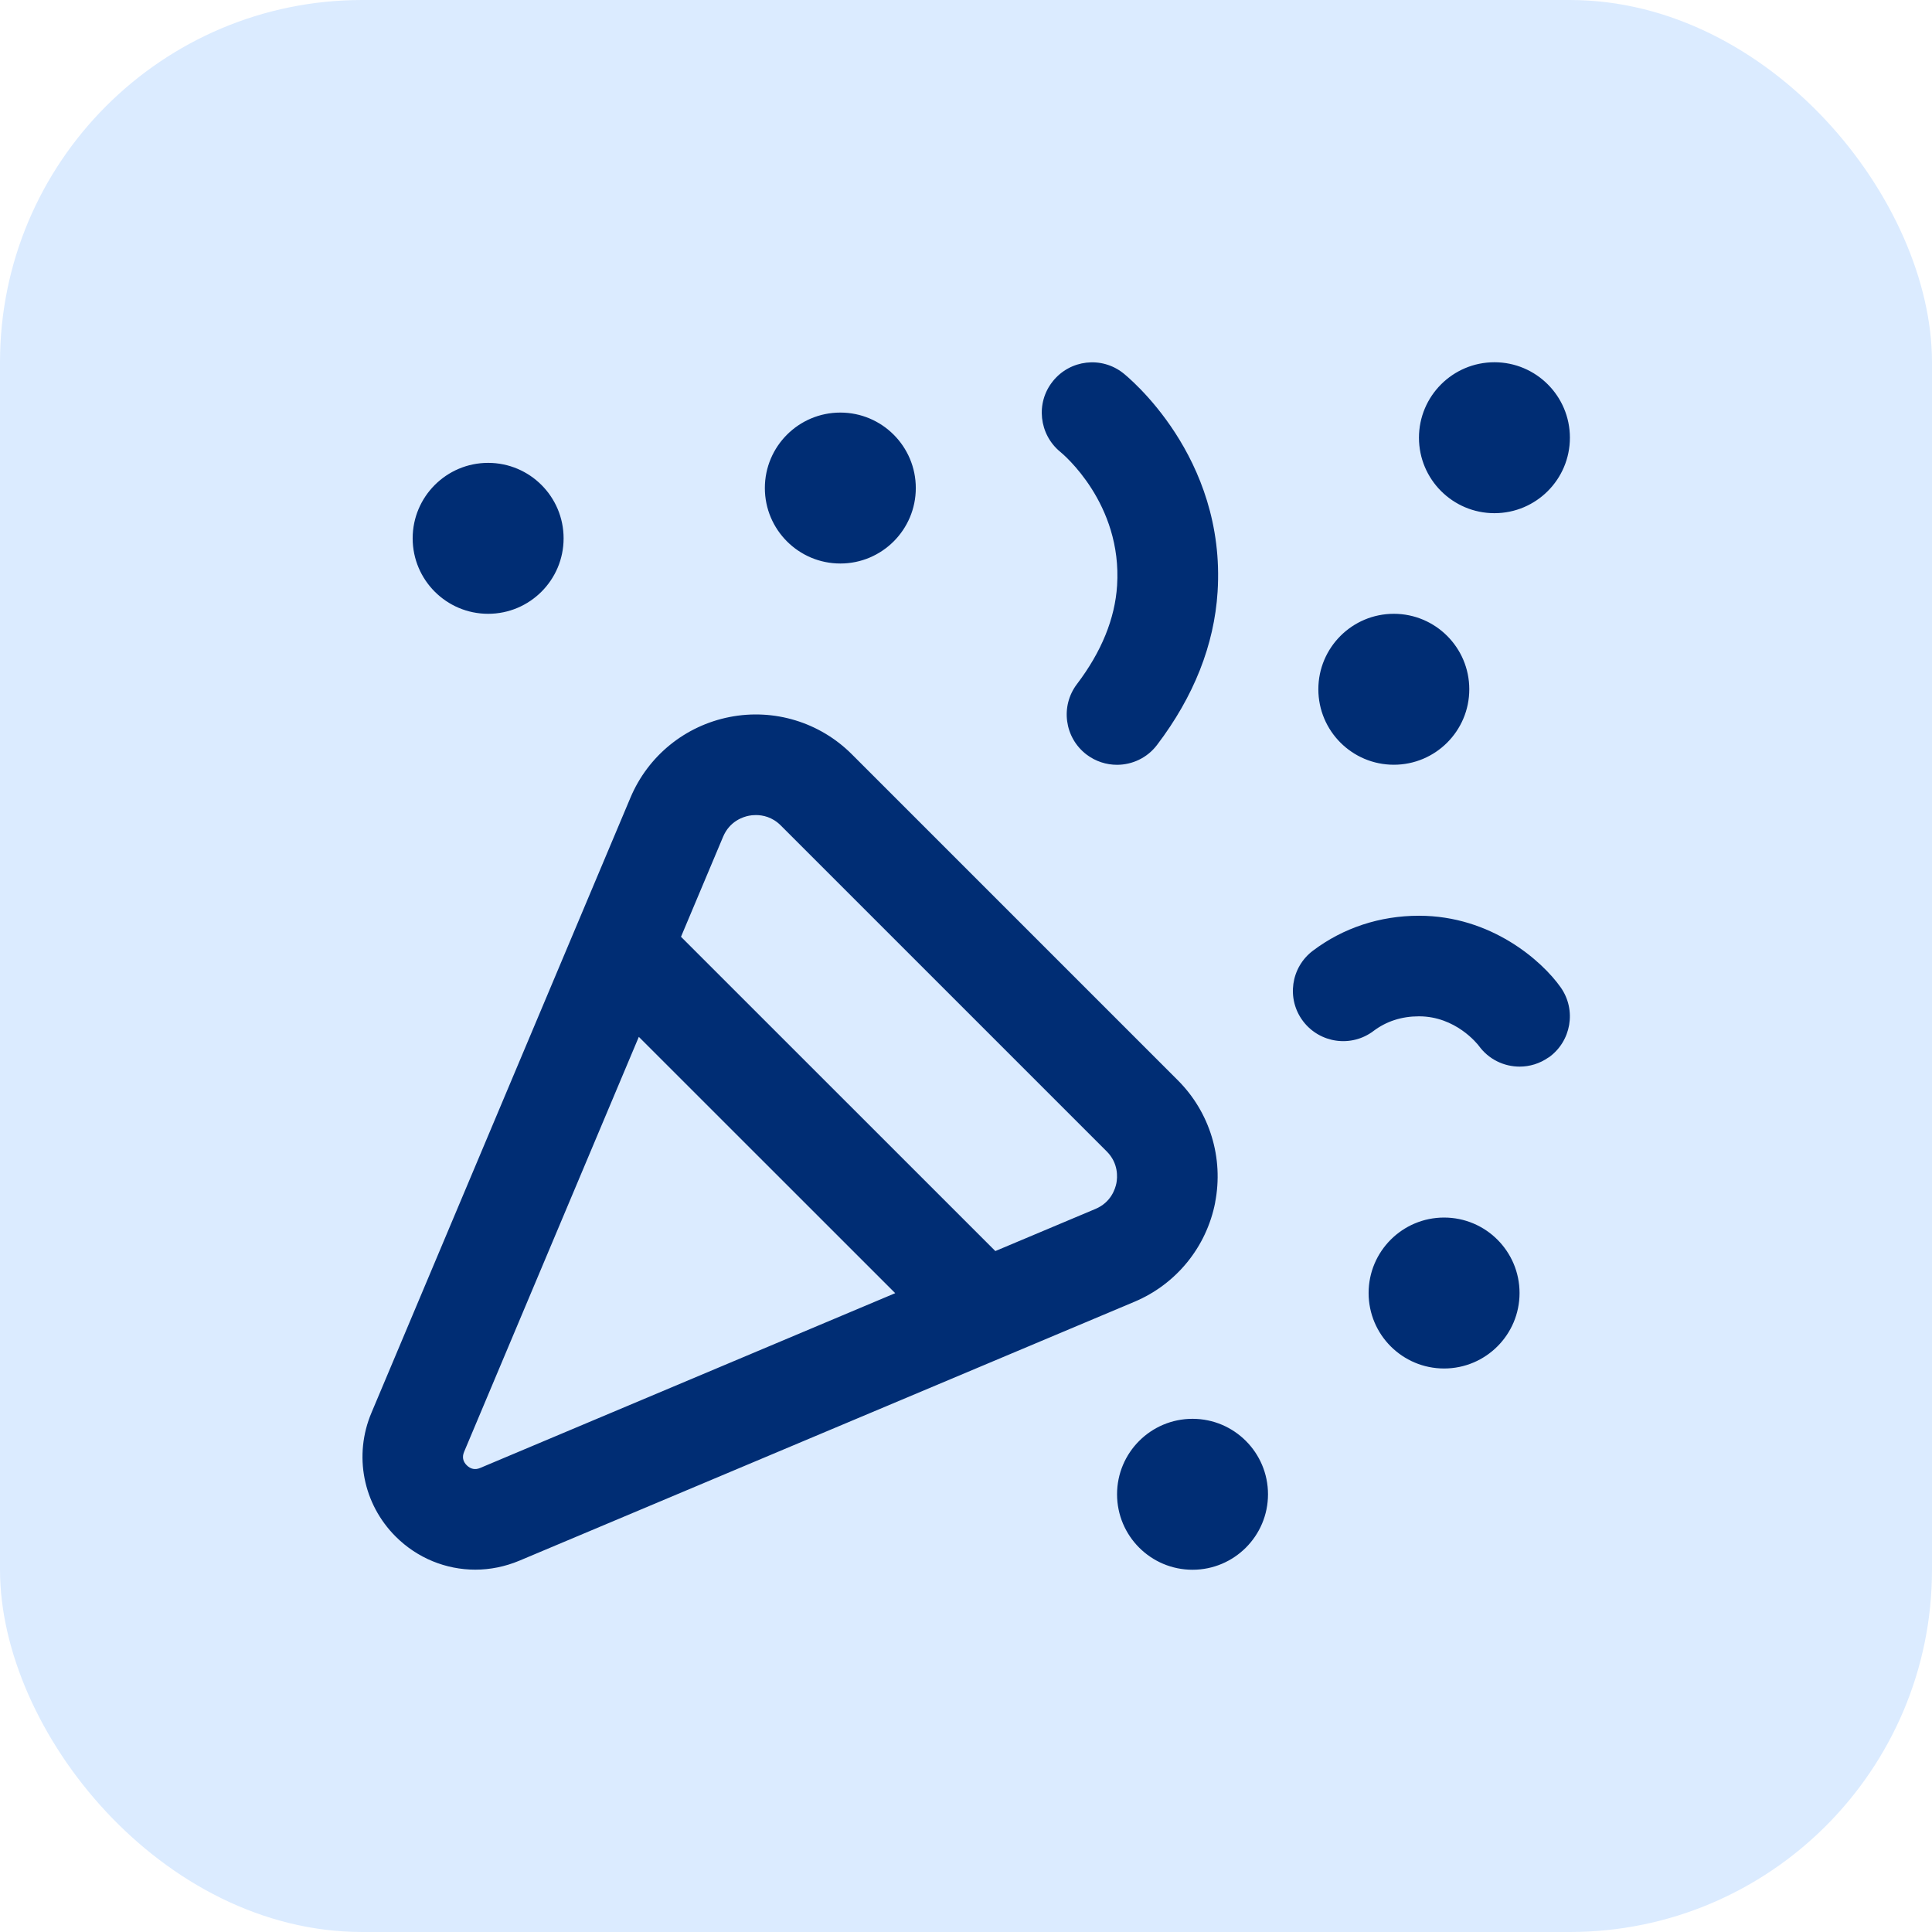 <?xml version="1.0" encoding="UTF-8"?> <svg xmlns="http://www.w3.org/2000/svg" width="64" height="64" viewBox="0 0 64 64" fill="none"><rect width="64" height="64" rx="12" fill="#DBEBFF"></rect><path d="M40.252 39.837C40.54 38.362 40.079 36.847 39.017 35.785L28.219 24.987C27.157 23.923 25.64 23.463 24.169 23.752C22.695 24.042 21.467 25.038 20.884 26.425L12.304 46.802C11.71 48.21 12.025 49.818 13.105 50.898C13.824 51.617 14.775 51.997 15.745 51.997C16.235 51.997 16.73 51.898 17.204 51.7L37.582 43.122C38.967 42.538 39.965 41.31 40.254 39.837H40.252ZM15.909 48.627C15.744 48.698 15.592 48.668 15.462 48.54C15.332 48.412 15.304 48.26 15.375 48.092L21.162 34.347L29.655 42.838L15.909 48.627ZM36.982 39.195C36.945 39.378 36.807 39.83 36.287 40.048L32.972 41.443L22.559 31.032L23.955 27.715C24.174 27.197 24.625 27.057 24.809 27.022C24.864 27.01 24.944 27 25.039 27C25.265 27 25.582 27.062 25.862 27.342L36.66 38.14C37.059 38.538 37.017 39.01 36.982 39.195ZM34.877 12.628C35.452 11.913 36.487 11.795 37.204 12.358C37.342 12.468 40.62 15.11 40.334 19.607C40.222 21.368 39.547 23.072 38.33 24.675C38.004 25.107 37.505 25.335 37.002 25.335C36.652 25.335 36.297 25.225 35.995 24.997C35.262 24.44 35.119 23.395 35.675 22.662C36.489 21.59 36.935 20.492 37.005 19.397C37.179 16.678 35.209 15.038 35.125 14.97C34.417 14.39 34.302 13.343 34.875 12.632L34.877 12.628ZM51.299 35.028C51.007 35.233 50.672 35.333 50.34 35.333C49.822 35.333 49.314 35.093 48.989 34.645C48.939 34.58 48.222 33.667 47.005 33.667C46.434 33.667 45.927 33.83 45.5 34.152C44.765 34.708 43.72 34.56 43.165 33.827C42.61 33.093 42.757 32.047 43.492 31.493C44.497 30.735 45.712 30.335 47.005 30.335C49.392 30.335 51.079 31.827 51.7 32.708C52.23 33.46 52.05 34.5 51.299 35.032V35.028ZM47.005 14.5C47.005 13.12 48.125 12 49.505 12C50.885 12 52.005 13.12 52.005 14.5C52.005 15.88 50.885 17 49.505 17C48.125 17 47.005 15.88 47.005 14.5ZM43.672 22.833C43.672 21.453 44.792 20.333 46.172 20.333C47.552 20.333 48.672 21.453 48.672 22.833C48.672 24.213 47.552 25.333 46.172 25.333C44.792 25.333 43.672 24.213 43.672 22.833ZM25.337 16.167C25.337 14.787 26.457 13.667 27.837 13.667C29.217 13.667 30.337 14.787 30.337 16.167C30.337 17.547 29.217 18.667 27.837 18.667C26.457 18.667 25.337 17.547 25.337 16.167ZM50.337 42.833C50.337 44.213 49.217 45.333 47.837 45.333C46.457 45.333 45.337 44.213 45.337 42.833C45.337 41.453 46.457 40.333 47.837 40.333C49.217 40.333 50.337 41.453 50.337 42.833ZM13.67 17.833C13.67 16.453 14.79 15.333 16.17 15.333C17.55 15.333 18.67 16.453 18.67 17.833C18.67 19.213 17.55 20.333 16.17 20.333C14.79 20.333 13.67 19.213 13.67 17.833ZM42.004 49.5C42.004 50.88 40.884 52 39.504 52C38.124 52 37.004 50.88 37.004 49.5C37.004 48.12 38.124 47 39.504 47C40.884 47 42.004 48.12 42.004 49.5Z" fill="#002D74"></path></svg> 